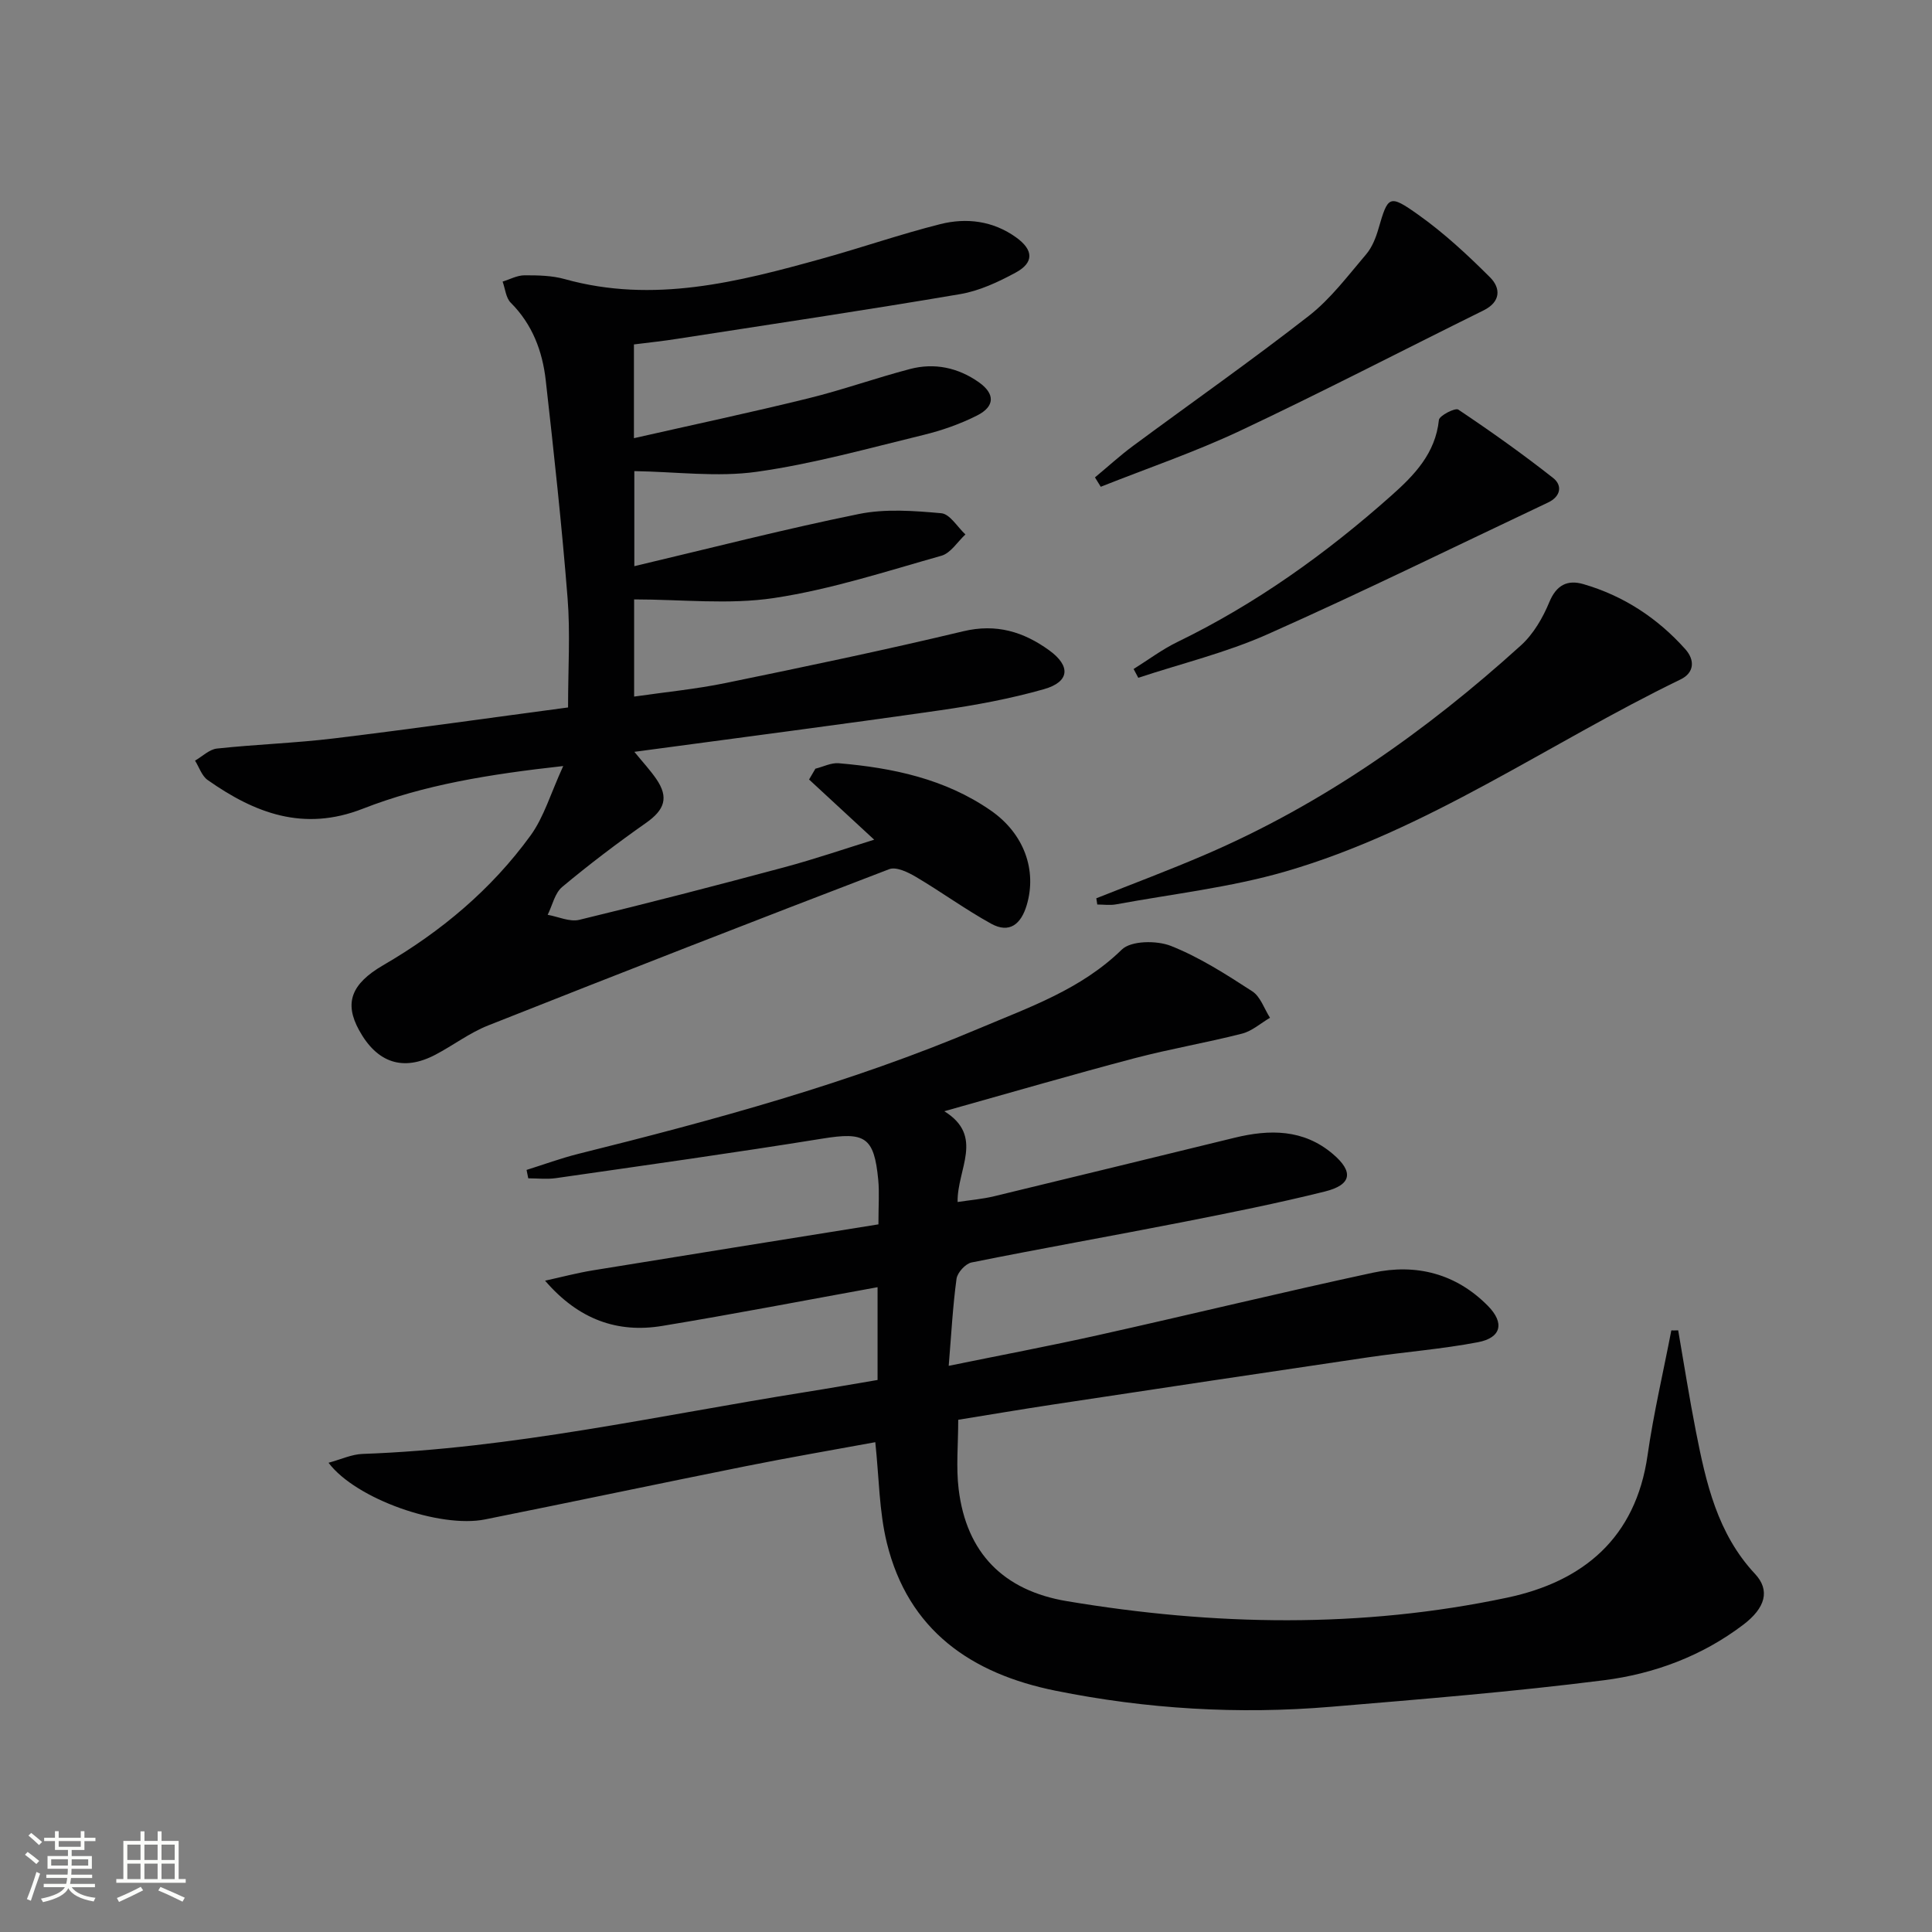 <svg enable-background="new 0 0 400 400" viewBox="0 0 400 400" xmlns="http://www.w3.org/2000/svg"><rect x="0" y="0" width="400" height="400" fill="#808080" stroke="none"/><path d="m5.17 384 .55-.58c.85.61 1.65 1.24 2.4 1.87l-.59.64c-.83-.73-1.62-1.38-2.36-1.93m1.22 9.53-.82-.34c.71-1.76 1.37-3.64 1.98-5.63.24.13.5.25.76.36-.6 1.67-1.24 3.54-1.92 5.61m-.5-13.5.57-.54c.56.44 1.31 1.06 2.26 1.87l-.64.64c-.68-.66-1.41-1.32-2.19-1.97m3.25.46h2.24v-1.36h.77v1.36h4.57v-1.36h.76v1.36h2.28v.69h-2.28v1.84h-2.64v1.26h4.18v2.64h-4.21c0 .45-.02.86-.05 1.21h4.32v.69h-4.38c-.04.34-.1.75-.19 1.22h5.15v.69h-4.82c.87 1.19 2.51 1.92 4.93 2.19-.17.31-.3.57-.37.76-2.77-.49-4.52-1.41-5.26-2.76-.56 1.26-2.3 2.23-5.24 2.9-.12-.24-.26-.48-.43-.72 2.73-.55 4.38-1.34 4.96-2.38h-4.38v-.69h4.65c.1-.38.17-.79.21-1.22h-4.32v-.69h4.4c.03-.34.05-.75.05-1.21h-4.2v-2.64h4.23v-1.26h-2.69v-1.84h-2.24zm1.46 4.46v1.29h3.45c.01-.4.02-.57.01-.53v-.32-.45h-3.46zm1.55-2.59h4.57v-1.19h-4.57zm6.11 2.59h-3.42v.77c-.01.19-.01.37-.02.53h3.44z" fill="#fbfcfa"/><path d="m32.63 379.16h.82v1.98h3.54v7.89h1.46v.78h-14.37v-.78h1.46v-7.89h3.55v-1.98h.82v1.98h2.73v-1.98zm-3.49 11.48.5.73c-1.61.82-3.28 1.63-5 2.41-.13-.27-.28-.55-.44-.82 1.75-.72 3.4-1.49 4.94-2.32m-2.78-5.55h2.73v-3.18h-2.73zm0 3.95h2.73v-3.2h-2.73zm3.54-3.95h2.73v-3.18h-2.73zm0 3.95h2.73v-3.2h-2.73zm7.89 4.68c-1.84-.92-3.51-1.7-5.02-2.32l.45-.73c1.89.8 3.57 1.55 5.04 2.23zm-1.62-11.81h-2.73v3.18h2.73zm-2.73 7.13h2.73v-3.2h-2.73z" fill="#fbfcfa"/><g fill="#010102"><path d="m347.45 275.43c1.21 6.98 2.3 13.98 3.67 20.93 2.09 10.63 4.43 21.14 12.24 29.5 3.17 3.39 2.16 7.03-2.42 10.51-8.55 6.5-18.48 10.19-28.89 11.51-18.75 2.38-37.62 3.91-56.47 5.49-19.15 1.61-38.21.48-57.06-3.33-17.42-3.52-30.47-12.47-34.91-30.61-1.6-6.53-1.6-13.44-2.39-20.84-8.59 1.58-17.64 3.13-26.63 4.93-18.07 3.62-36.1 7.44-54.17 11.06-9.33 1.87-26.73-4.2-32.4-11.73 2.58-.7 4.79-1.75 7.03-1.83 30.99-1.1 61.18-7.94 91.64-12.79 4.91-.78 9.82-1.65 15-2.52 0-6.4 0-12.66 0-19.21-14.96 2.71-29.75 5.57-44.6 8.02-9.22 1.52-17.29-1.29-24.24-9.37 3.31-.72 6.59-1.6 9.92-2.14 19.61-3.2 39.24-6.33 59.1-9.52 0-4 .21-6.63-.04-9.21-.85-8.94-2.76-9.97-11.58-8.54-18.35 2.96-36.75 5.53-55.15 8.18-1.87.27-3.82.04-5.73.04-.12-.58-.23-1.16-.35-1.74 3.57-1.12 7.1-2.42 10.73-3.33 28.2-7.02 56.21-14.63 83.03-25.99 10.35-4.38 21.04-8.06 29.47-16.29 1.92-1.88 7.23-1.93 10.17-.77 5.94 2.35 11.45 5.9 16.85 9.4 1.7 1.1 2.47 3.61 3.67 5.48-1.92 1.12-3.71 2.75-5.78 3.28-7.38 1.89-14.92 3.16-22.29 5.1-12.95 3.42-25.81 7.17-39.36 10.97 8.34 5.18 2.63 11.96 2.75 18.79 2.57-.39 5.12-.6 7.57-1.19 16.61-4 33.2-8.08 49.81-12.12 7.23-1.76 14.23-1.79 20.29 3.35 4.36 3.69 3.96 6.4-1.63 7.79-9.8 2.44-19.72 4.42-29.64 6.37-14.49 2.84-29.03 5.41-43.51 8.32-1.25.25-2.93 2.09-3.11 3.37-.78 5.71-1.08 11.49-1.62 18.03 10.75-2.2 20.94-4.12 31.06-6.38 18.94-4.22 37.8-8.82 56.76-12.9 8.96-1.93 17.23.18 23.83 6.88 3.47 3.53 2.76 6.59-2.07 7.51-7.48 1.43-15.13 2.01-22.68 3.12-21.84 3.22-43.67 6.51-65.49 9.81-6.53.99-13.04 2.1-19.44 3.13 0 5.11-.47 9.81.09 14.38 1.61 13.22 9.31 20.98 22.39 23.17 30.43 5.1 60.92 5.69 91.2-.73 15.71-3.33 26.6-12.34 29.04-29.47 1.24-8.67 3.26-17.23 4.92-25.85.47.01.95 0 1.42-.02z"/><path d="m131.25 71.31v19.41c12.3-2.79 24.25-5.33 36.11-8.25 7.08-1.74 13.99-4.22 21.05-6.07 5.07-1.33 9.95-.29 14.25 2.74 3.36 2.38 3.36 4.99-.34 6.87-3.51 1.78-7.34 3.12-11.17 4.05-11.44 2.78-22.86 5.99-34.48 7.62-8.18 1.15-16.68-.01-25.34-.14v19.68c15.65-3.7 30.98-7.65 46.48-10.8 5.5-1.12 11.42-.67 17.08-.16 1.78.16 3.33 2.85 4.99 4.39-1.64 1.52-3.05 3.87-4.97 4.41-11.46 3.24-22.91 6.98-34.63 8.75-9.37 1.42-19.13.29-28.99.29v20.12c6.42-.93 12.78-1.54 19-2.82 16.42-3.37 32.83-6.8 49.13-10.7 6.85-1.64 12.49.1 17.79 3.93 4.54 3.28 4.25 6.55-1.08 8.06-7 1.99-14.22 3.32-21.43 4.36-20.83 2.99-41.7 5.69-63.36 8.61 1.77 2.17 3.29 3.8 4.54 5.62 2.63 3.84 1.73 6.38-2.11 9.08-5.96 4.19-11.78 8.6-17.37 13.27-1.54 1.28-2.03 3.81-3.01 5.77 2.19.39 4.57 1.52 6.55 1.04 14.18-3.43 28.31-7.09 42.4-10.87 6.41-1.72 12.7-3.88 18.65-5.72-4.44-4.11-8.96-8.28-13.48-12.46.44-.75.87-1.49 1.31-2.24 1.61-.4 3.26-1.26 4.82-1.13 11.2.95 22.06 3.24 31.51 9.8 6.87 4.77 9.58 12.33 7.42 19.58-1.17 3.93-3.56 5.94-7.37 3.84-5.34-2.95-10.29-6.57-15.55-9.68-1.64-.97-4.09-2.16-5.54-1.61-27.75 10.62-55.44 21.42-83.07 32.37-3.83 1.52-7.22 4.12-10.9 6.05-6.68 3.51-12.09 1.71-15.82-5.12-3.04-5.56-1.67-9.52 5.01-13.41 11.96-6.94 22.39-15.67 30.51-26.85 2.79-3.84 4.16-8.71 6.77-14.39-15.41 1.71-28.83 3.89-41.5 8.84-12.26 4.8-22.36.92-32.12-5.95-1.21-.85-1.76-2.65-2.61-4.01 1.51-.87 2.96-2.33 4.54-2.5 8.08-.87 16.23-1.13 24.3-2.11 16.14-1.96 32.23-4.25 48.39-6.4 0-8.06.48-15.39-.1-22.64-1.19-15.05-2.83-30.08-4.52-45.09-.68-6.03-2.76-11.59-7.25-16.07-1.01-1.01-1.14-2.89-1.68-4.37 1.5-.46 3-1.29 4.5-1.3 2.8-.01 5.72.04 8.38.79 18.35 5.11 35.89.59 53.39-4.28 8.14-2.26 16.14-5.04 24.32-7.1 5.47-1.38 10.96-.69 15.74 2.75 3.6 2.59 3.72 5.21-.11 7.28-3.6 1.95-7.53 3.79-11.52 4.46-19.46 3.31-38.98 6.22-58.49 9.24-2.92.47-5.87.77-9.02 1.17z"/><path d="m226.98 185.98c7.51-2.99 15.08-5.82 22.5-9.01 24.41-10.49 45.81-25.6 65.4-43.34 2.59-2.34 4.55-5.72 5.9-8.99 1.48-3.58 3.81-4.64 7.02-3.71 8.32 2.41 15.37 7.03 21.13 13.48 2 2.24 1.89 4.87-.99 6.26-27.3 13.22-52.34 31.22-81.82 39.77-11.39 3.3-23.35 4.64-35.06 6.8-1.25.23-2.58.03-3.88.03-.06-.41-.13-.85-.2-1.29z"/><path d="m226.7 98.84c2.62-2.17 5.13-4.48 7.86-6.5 12.15-8.99 24.53-17.67 36.44-26.96 4.51-3.52 8.07-8.3 11.83-12.71 1.24-1.45 2.03-3.45 2.57-5.33 1.98-6.79 2.17-7.19 8.24-2.88 5.34 3.79 10.21 8.32 14.86 12.96 2.22 2.22 2.26 5.06-1.34 6.84-16.8 8.3-33.44 16.93-50.39 24.92-9.37 4.41-19.23 7.77-28.87 11.6-.4-.65-.8-1.29-1.2-1.94z"/><path d="m234.7 138.51c3.02-1.88 5.9-4.06 9.08-5.6 16.28-7.91 30.82-18.33 44.29-30.31 4.74-4.21 9.12-8.72 9.84-15.65.09-.9 3.37-2.57 4.01-2.15 6.71 4.49 13.3 9.17 19.64 14.16 1.95 1.53 1.6 3.83-1.05 5.08-19.34 9.14-38.54 18.59-58.08 27.28-8.56 3.81-17.82 6.05-26.76 9.01-.32-.61-.65-1.22-.97-1.82z"/></g></svg>